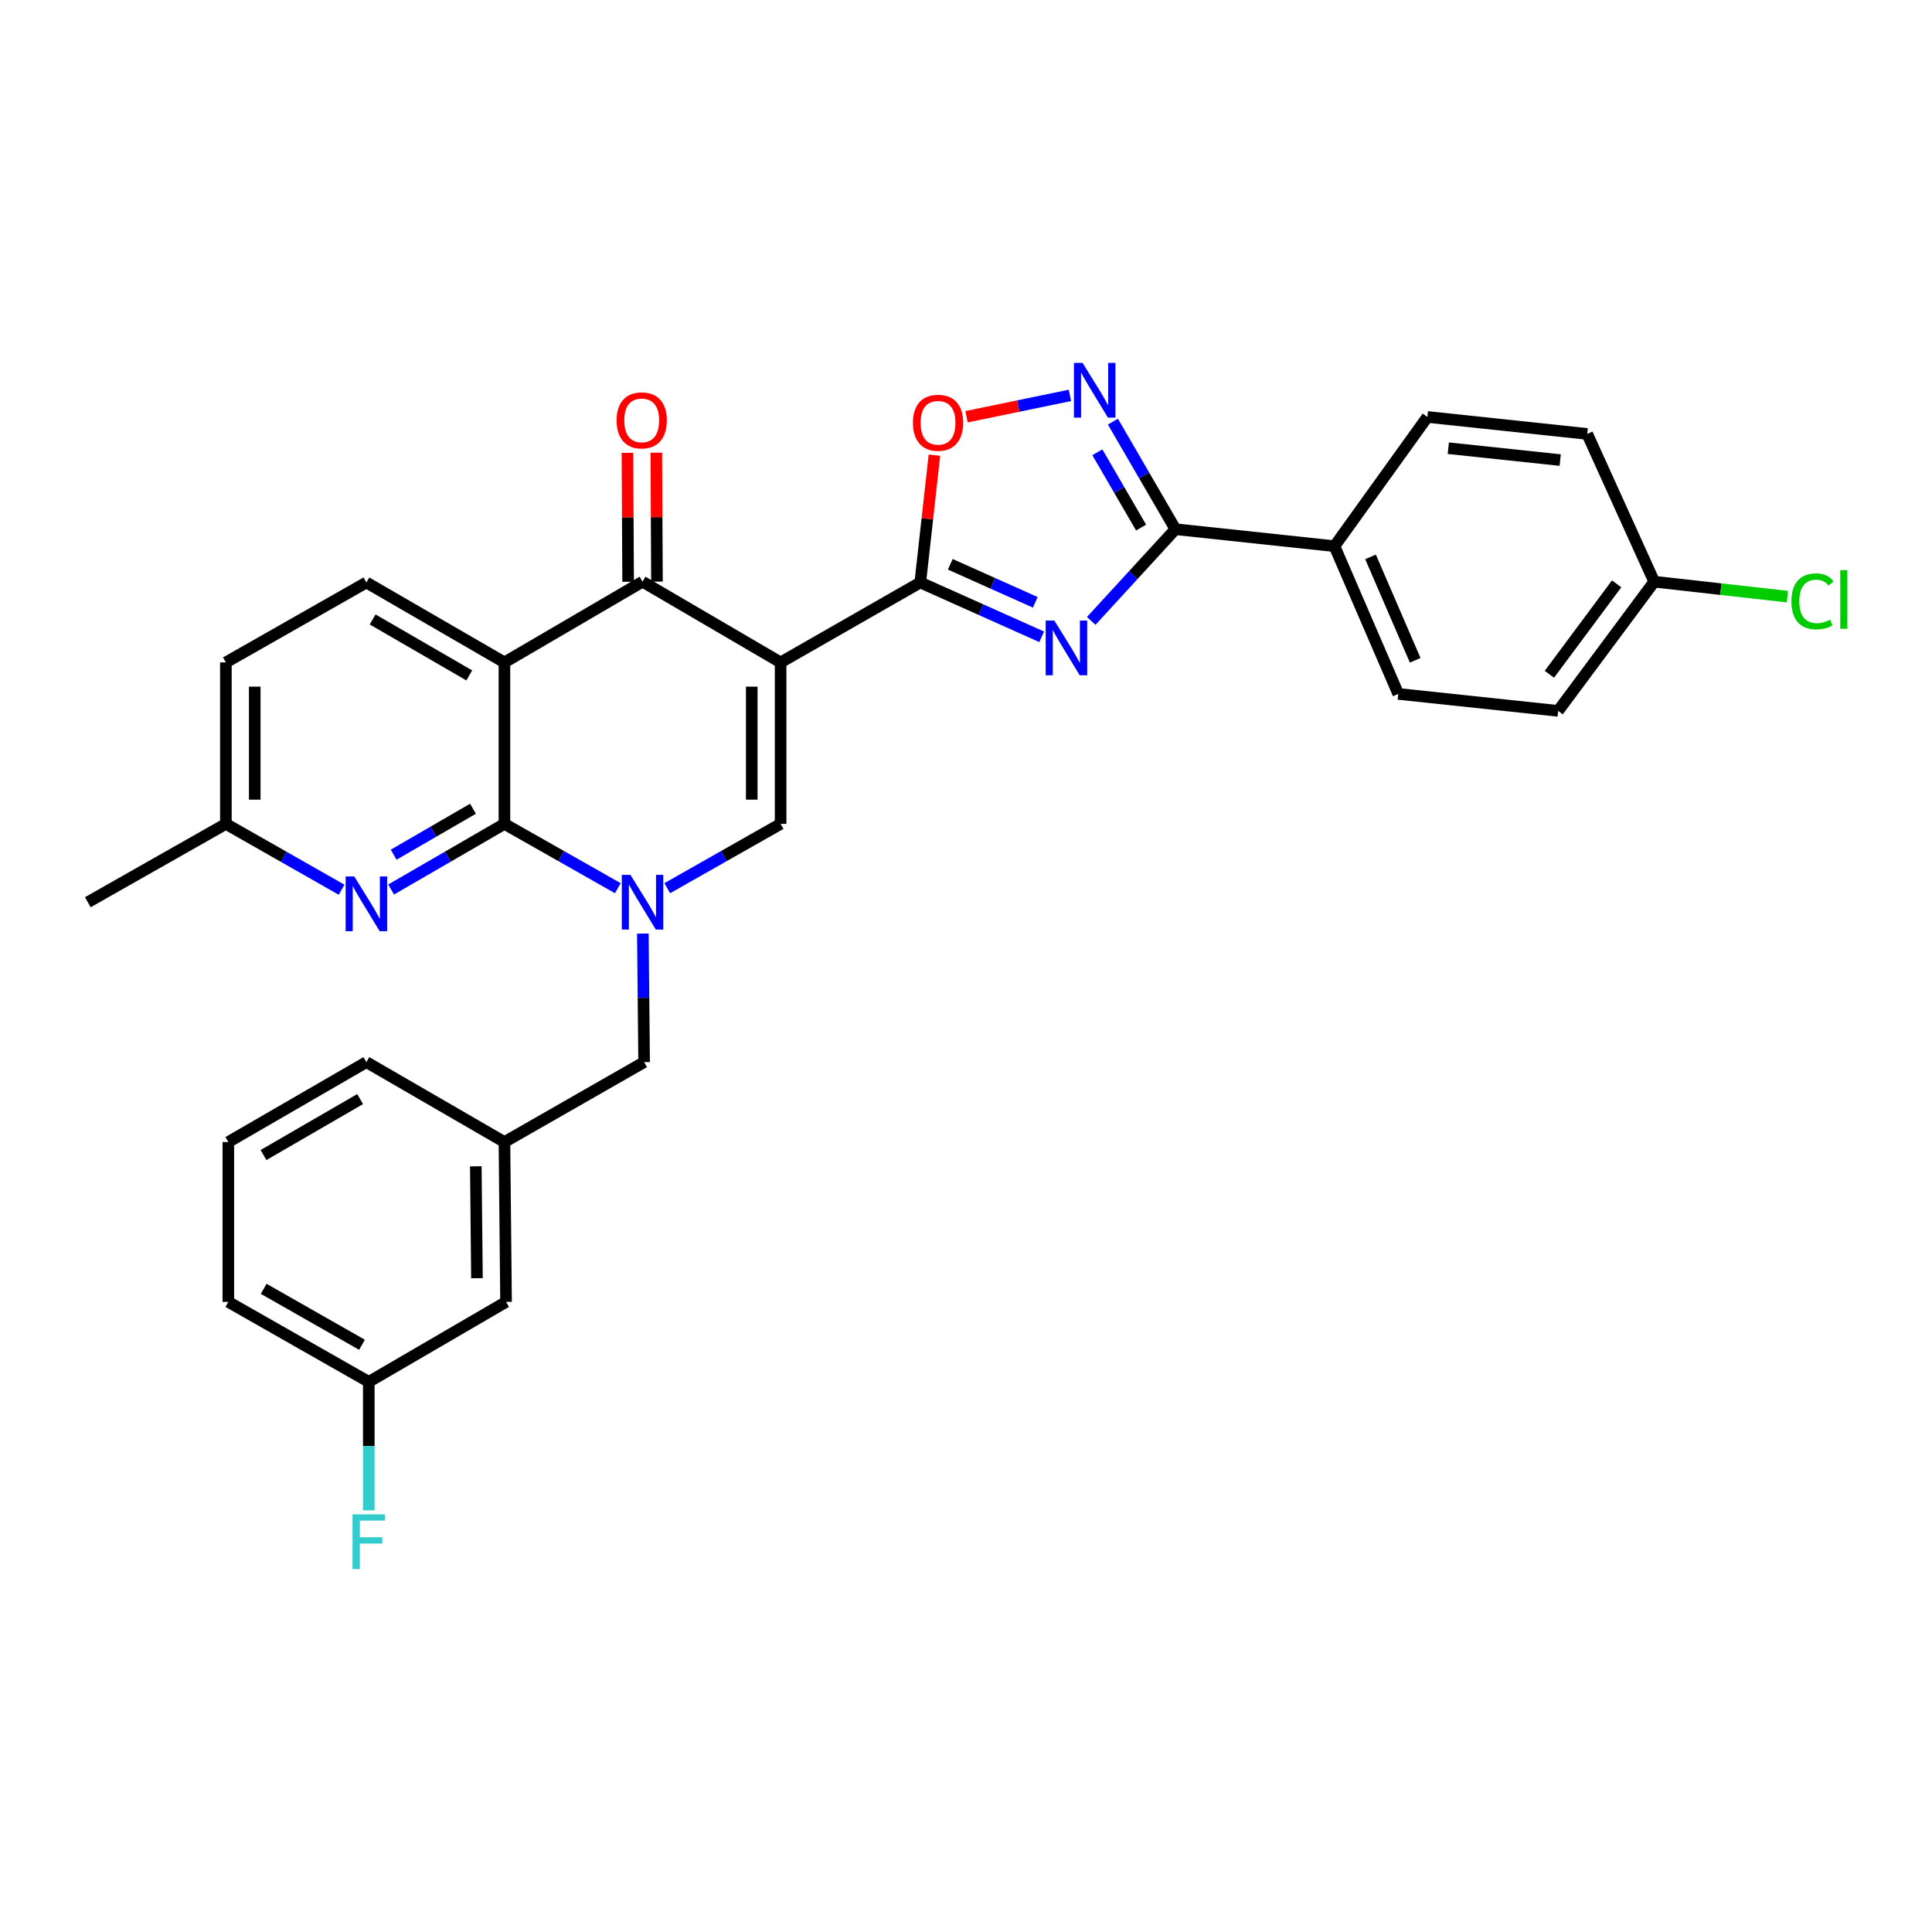 <?xml version='1.0' encoding='iso-8859-1'?>
<svg version='1.1' baseProfile='full'
              xmlns='http://www.w3.org/2000/svg'
                      xmlns:rdkit='http://www.rdkit.org/xml'
                      xmlns:xlink='http://www.w3.org/1999/xlink'
                  xml:space='preserve'
width='1000px' height='1000px' viewBox='0 0 1000 1000'>
<!-- END OF HEADER -->
<rect style='opacity:1.0;fill:#FFFFFF;stroke:none' width='1000' height='1000' x='0' y='0'> </rect>
<path class='bond-2' d='M 404.042,342.869 L 476.333,301.49' style='fill:none;fill-rule:evenodd;stroke:#000000;stroke-width:6px;stroke-linecap:butt;stroke-linejoin:miter;stroke-opacity:1' />
<path class='bond-5' d='M 404.042,342.869 L 332.58,301.084' style='fill:none;fill-rule:evenodd;stroke:#000000;stroke-width:6px;stroke-linecap:butt;stroke-linejoin:miter;stroke-opacity:1' />
<path class='bond-6' d='M 404.042,342.869 L 404.042,426.439' style='fill:none;fill-rule:evenodd;stroke:#000000;stroke-width:6px;stroke-linecap:butt;stroke-linejoin:miter;stroke-opacity:1' />
<path class='bond-6' d='M 389.104,355.404 L 389.104,413.903' style='fill:none;fill-rule:evenodd;stroke:#000000;stroke-width:6px;stroke-linecap:butt;stroke-linejoin:miter;stroke-opacity:1' />
<path class='bond-0' d='M 345.374,459.727 L 374.708,443.083' style='fill:none;fill-rule:evenodd;stroke:#0000FF;stroke-width:6px;stroke-linecap:butt;stroke-linejoin:miter;stroke-opacity:1' />
<path class='bond-0' d='M 374.708,443.083 L 404.042,426.439' style='fill:none;fill-rule:evenodd;stroke:#000000;stroke-width:6px;stroke-linecap:butt;stroke-linejoin:miter;stroke-opacity:1' />
<path class='bond-1' d='M 319.785,459.73 L 290.439,443.084' style='fill:none;fill-rule:evenodd;stroke:#0000FF;stroke-width:6px;stroke-linecap:butt;stroke-linejoin:miter;stroke-opacity:1' />
<path class='bond-1' d='M 290.439,443.084 L 261.093,426.439' style='fill:none;fill-rule:evenodd;stroke:#000000;stroke-width:6px;stroke-linecap:butt;stroke-linejoin:miter;stroke-opacity:1' />
<path class='bond-12' d='M 332.739,483.216 L 333.066,516.484' style='fill:none;fill-rule:evenodd;stroke:#0000FF;stroke-width:6px;stroke-linecap:butt;stroke-linejoin:miter;stroke-opacity:1' />
<path class='bond-12' d='M 333.066,516.484 L 333.393,549.752' style='fill:none;fill-rule:evenodd;stroke:#000000;stroke-width:6px;stroke-linecap:butt;stroke-linejoin:miter;stroke-opacity:1' />
<path class='bond-10' d='M 261.093,426.439 L 231.769,443.424' style='fill:none;fill-rule:evenodd;stroke:#000000;stroke-width:6px;stroke-linecap:butt;stroke-linejoin:miter;stroke-opacity:1' />
<path class='bond-10' d='M 231.769,443.424 L 202.444,460.409' style='fill:none;fill-rule:evenodd;stroke:#0000FF;stroke-width:6px;stroke-linecap:butt;stroke-linejoin:miter;stroke-opacity:1' />
<path class='bond-10' d='M 244.809,418.608 L 224.282,430.497' style='fill:none;fill-rule:evenodd;stroke:#000000;stroke-width:6px;stroke-linecap:butt;stroke-linejoin:miter;stroke-opacity:1' />
<path class='bond-10' d='M 224.282,430.497 L 203.754,442.387' style='fill:none;fill-rule:evenodd;stroke:#0000FF;stroke-width:6px;stroke-linecap:butt;stroke-linejoin:miter;stroke-opacity:1' />
<path class='bond-31' d='M 261.093,426.439 L 261.093,342.869' style='fill:none;fill-rule:evenodd;stroke:#000000;stroke-width:6px;stroke-linecap:butt;stroke-linejoin:miter;stroke-opacity:1' />
<path class='bond-3' d='M 476.333,301.49 L 507.754,315.553' style='fill:none;fill-rule:evenodd;stroke:#000000;stroke-width:6px;stroke-linecap:butt;stroke-linejoin:miter;stroke-opacity:1' />
<path class='bond-3' d='M 507.754,315.553 L 539.174,329.616' style='fill:none;fill-rule:evenodd;stroke:#0000FF;stroke-width:6px;stroke-linecap:butt;stroke-linejoin:miter;stroke-opacity:1' />
<path class='bond-3' d='M 491.862,292.074 L 513.856,301.918' style='fill:none;fill-rule:evenodd;stroke:#000000;stroke-width:6px;stroke-linecap:butt;stroke-linejoin:miter;stroke-opacity:1' />
<path class='bond-3' d='M 513.856,301.918 L 535.85,311.762' style='fill:none;fill-rule:evenodd;stroke:#0000FF;stroke-width:6px;stroke-linecap:butt;stroke-linejoin:miter;stroke-opacity:1' />
<path class='bond-9' d='M 476.333,301.49 L 479.995,268.537' style='fill:none;fill-rule:evenodd;stroke:#000000;stroke-width:6px;stroke-linecap:butt;stroke-linejoin:miter;stroke-opacity:1' />
<path class='bond-9' d='M 479.995,268.537 L 483.657,235.583' style='fill:none;fill-rule:evenodd;stroke:#FF0000;stroke-width:6px;stroke-linecap:butt;stroke-linejoin:miter;stroke-opacity:1' />
<path class='bond-7' d='M 564.811,321.381 L 586.603,297.647' style='fill:none;fill-rule:evenodd;stroke:#0000FF;stroke-width:6px;stroke-linecap:butt;stroke-linejoin:miter;stroke-opacity:1' />
<path class='bond-7' d='M 586.603,297.647 L 608.394,273.913' style='fill:none;fill-rule:evenodd;stroke:#000000;stroke-width:6px;stroke-linecap:butt;stroke-linejoin:miter;stroke-opacity:1' />
<path class='bond-4' d='M 261.093,342.869 L 332.58,301.084' style='fill:none;fill-rule:evenodd;stroke:#000000;stroke-width:6px;stroke-linecap:butt;stroke-linejoin:miter;stroke-opacity:1' />
<path class='bond-11' d='M 261.093,342.869 L 189.64,301.49' style='fill:none;fill-rule:evenodd;stroke:#000000;stroke-width:6px;stroke-linecap:butt;stroke-linejoin:miter;stroke-opacity:1' />
<path class='bond-11' d='M 242.889,349.589 L 192.872,320.624' style='fill:none;fill-rule:evenodd;stroke:#000000;stroke-width:6px;stroke-linecap:butt;stroke-linejoin:miter;stroke-opacity:1' />
<path class='bond-14' d='M 340.049,301.045 L 339.877,267.681' style='fill:none;fill-rule:evenodd;stroke:#000000;stroke-width:6px;stroke-linecap:butt;stroke-linejoin:miter;stroke-opacity:1' />
<path class='bond-14' d='M 339.877,267.681 L 339.704,234.316' style='fill:none;fill-rule:evenodd;stroke:#FF0000;stroke-width:6px;stroke-linecap:butt;stroke-linejoin:miter;stroke-opacity:1' />
<path class='bond-14' d='M 325.111,301.122 L 324.939,267.758' style='fill:none;fill-rule:evenodd;stroke:#000000;stroke-width:6px;stroke-linecap:butt;stroke-linejoin:miter;stroke-opacity:1' />
<path class='bond-14' d='M 324.939,267.758 L 324.766,234.393' style='fill:none;fill-rule:evenodd;stroke:#FF0000;stroke-width:6px;stroke-linecap:butt;stroke-linejoin:miter;stroke-opacity:1' />
<path class='bond-13' d='M 608.394,273.913 L 690.719,282.702' style='fill:none;fill-rule:evenodd;stroke:#000000;stroke-width:6px;stroke-linecap:butt;stroke-linejoin:miter;stroke-opacity:1' />
<path class='bond-32' d='M 608.394,273.913 L 592.22,246.082' style='fill:none;fill-rule:evenodd;stroke:#000000;stroke-width:6px;stroke-linecap:butt;stroke-linejoin:miter;stroke-opacity:1' />
<path class='bond-32' d='M 592.22,246.082 L 576.046,218.25' style='fill:none;fill-rule:evenodd;stroke:#0000FF;stroke-width:6px;stroke-linecap:butt;stroke-linejoin:miter;stroke-opacity:1' />
<path class='bond-32' d='M 590.626,273.069 L 579.305,253.587' style='fill:none;fill-rule:evenodd;stroke:#000000;stroke-width:6px;stroke-linecap:butt;stroke-linejoin:miter;stroke-opacity:1' />
<path class='bond-32' d='M 579.305,253.587 L 567.983,234.105' style='fill:none;fill-rule:evenodd;stroke:#0000FF;stroke-width:6px;stroke-linecap:butt;stroke-linejoin:miter;stroke-opacity:1' />
<path class='bond-8' d='M 553.799,204.655 L 527.035,210.177' style='fill:none;fill-rule:evenodd;stroke:#0000FF;stroke-width:6px;stroke-linecap:butt;stroke-linejoin:miter;stroke-opacity:1' />
<path class='bond-8' d='M 527.035,210.177 L 500.271,215.7' style='fill:none;fill-rule:evenodd;stroke:#FF0000;stroke-width:6px;stroke-linecap:butt;stroke-linejoin:miter;stroke-opacity:1' />
<path class='bond-16' d='M 176.808,460.523 L 146.862,443.481' style='fill:none;fill-rule:evenodd;stroke:#0000FF;stroke-width:6px;stroke-linecap:butt;stroke-linejoin:miter;stroke-opacity:1' />
<path class='bond-16' d='M 146.862,443.481 L 116.916,426.439' style='fill:none;fill-rule:evenodd;stroke:#000000;stroke-width:6px;stroke-linecap:butt;stroke-linejoin:miter;stroke-opacity:1' />
<path class='bond-19' d='M 189.64,301.49 L 116.916,342.869' style='fill:none;fill-rule:evenodd;stroke:#000000;stroke-width:6px;stroke-linecap:butt;stroke-linejoin:miter;stroke-opacity:1' />
<path class='bond-15' d='M 333.393,549.752 L 261.093,591.122' style='fill:none;fill-rule:evenodd;stroke:#000000;stroke-width:6px;stroke-linecap:butt;stroke-linejoin:miter;stroke-opacity:1' />
<path class='bond-17' d='M 690.719,282.702 L 723.749,359.168' style='fill:none;fill-rule:evenodd;stroke:#000000;stroke-width:6px;stroke-linecap:butt;stroke-linejoin:miter;stroke-opacity:1' />
<path class='bond-17' d='M 709.387,288.248 L 732.508,341.774' style='fill:none;fill-rule:evenodd;stroke:#000000;stroke-width:6px;stroke-linecap:butt;stroke-linejoin:miter;stroke-opacity:1' />
<path class='bond-18' d='M 690.719,282.702 L 738.811,215.812' style='fill:none;fill-rule:evenodd;stroke:#000000;stroke-width:6px;stroke-linecap:butt;stroke-linejoin:miter;stroke-opacity:1' />
<path class='bond-20' d='M 261.093,591.122 L 261.931,673.862' style='fill:none;fill-rule:evenodd;stroke:#000000;stroke-width:6px;stroke-linecap:butt;stroke-linejoin:miter;stroke-opacity:1' />
<path class='bond-20' d='M 246.282,603.684 L 246.868,661.602' style='fill:none;fill-rule:evenodd;stroke:#000000;stroke-width:6px;stroke-linecap:butt;stroke-linejoin:miter;stroke-opacity:1' />
<path class='bond-28' d='M 261.093,591.122 L 189.64,549.752' style='fill:none;fill-rule:evenodd;stroke:#000000;stroke-width:6px;stroke-linecap:butt;stroke-linejoin:miter;stroke-opacity:1' />
<path class='bond-30' d='M 116.916,426.439 L 45.455,466.987' style='fill:none;fill-rule:evenodd;stroke:#000000;stroke-width:6px;stroke-linecap:butt;stroke-linejoin:miter;stroke-opacity:1' />
<path class='bond-33' d='M 116.916,426.439 L 116.916,342.869' style='fill:none;fill-rule:evenodd;stroke:#000000;stroke-width:6px;stroke-linecap:butt;stroke-linejoin:miter;stroke-opacity:1' />
<path class='bond-33' d='M 131.854,413.903 L 131.854,355.404' style='fill:none;fill-rule:evenodd;stroke:#000000;stroke-width:6px;stroke-linecap:butt;stroke-linejoin:miter;stroke-opacity:1' />
<path class='bond-23' d='M 723.749,359.168 L 806.489,367.948' style='fill:none;fill-rule:evenodd;stroke:#000000;stroke-width:6px;stroke-linecap:butt;stroke-linejoin:miter;stroke-opacity:1' />
<path class='bond-24' d='M 738.811,215.812 L 821.543,224.601' style='fill:none;fill-rule:evenodd;stroke:#000000;stroke-width:6px;stroke-linecap:butt;stroke-linejoin:miter;stroke-opacity:1' />
<path class='bond-24' d='M 749.643,231.985 L 807.555,238.137' style='fill:none;fill-rule:evenodd;stroke:#000000;stroke-width:6px;stroke-linecap:butt;stroke-linejoin:miter;stroke-opacity:1' />
<path class='bond-22' d='M 261.931,673.862 L 190.884,715.249' style='fill:none;fill-rule:evenodd;stroke:#000000;stroke-width:6px;stroke-linecap:butt;stroke-linejoin:miter;stroke-opacity:1' />
<path class='bond-21' d='M 856.216,301.084 L 821.543,224.601' style='fill:none;fill-rule:evenodd;stroke:#000000;stroke-width:6px;stroke-linecap:butt;stroke-linejoin:miter;stroke-opacity:1' />
<path class='bond-25' d='M 856.216,301.084 L 890.693,304.949' style='fill:none;fill-rule:evenodd;stroke:#000000;stroke-width:6px;stroke-linecap:butt;stroke-linejoin:miter;stroke-opacity:1' />
<path class='bond-25' d='M 890.693,304.949 L 925.169,308.815' style='fill:none;fill-rule:evenodd;stroke:#00CC00;stroke-width:6px;stroke-linecap:butt;stroke-linejoin:miter;stroke-opacity:1' />
<path class='bond-34' d='M 856.216,301.084 L 806.489,367.948' style='fill:none;fill-rule:evenodd;stroke:#000000;stroke-width:6px;stroke-linecap:butt;stroke-linejoin:miter;stroke-opacity:1' />
<path class='bond-34' d='M 836.77,302.199 L 801.961,349.004' style='fill:none;fill-rule:evenodd;stroke:#000000;stroke-width:6px;stroke-linecap:butt;stroke-linejoin:miter;stroke-opacity:1' />
<path class='bond-26' d='M 190.884,715.249 L 190.884,748.504' style='fill:none;fill-rule:evenodd;stroke:#000000;stroke-width:6px;stroke-linecap:butt;stroke-linejoin:miter;stroke-opacity:1' />
<path class='bond-26' d='M 190.884,748.504 L 190.884,781.76' style='fill:none;fill-rule:evenodd;stroke:#33CCCC;stroke-width:6px;stroke-linecap:butt;stroke-linejoin:miter;stroke-opacity:1' />
<path class='bond-35' d='M 190.884,715.249 L 118.186,673.862' style='fill:none;fill-rule:evenodd;stroke:#000000;stroke-width:6px;stroke-linecap:butt;stroke-linejoin:miter;stroke-opacity:1' />
<path class='bond-35' d='M 187.37,696.059 L 136.481,667.088' style='fill:none;fill-rule:evenodd;stroke:#000000;stroke-width:6px;stroke-linecap:butt;stroke-linejoin:miter;stroke-opacity:1' />
<path class='bond-27' d='M 118.186,591.122 L 189.64,549.752' style='fill:none;fill-rule:evenodd;stroke:#000000;stroke-width:6px;stroke-linecap:butt;stroke-linejoin:miter;stroke-opacity:1' />
<path class='bond-27' d='M 136.389,597.844 L 186.406,568.885' style='fill:none;fill-rule:evenodd;stroke:#000000;stroke-width:6px;stroke-linecap:butt;stroke-linejoin:miter;stroke-opacity:1' />
<path class='bond-29' d='M 118.186,591.122 L 118.186,673.862' style='fill:none;fill-rule:evenodd;stroke:#000000;stroke-width:6px;stroke-linecap:butt;stroke-linejoin:miter;stroke-opacity:1' />
<path  class='atom-1' d='M 326.32 452.827
L 335.6 467.827
Q 336.52 469.307, 338 471.987
Q 339.48 474.667, 339.56 474.827
L 339.56 452.827
L 343.32 452.827
L 343.32 481.147
L 339.44 481.147
L 329.48 464.747
Q 328.32 462.827, 327.08 460.627
Q 325.88 458.427, 325.52 457.747
L 325.52 481.147
L 321.84 481.147
L 321.84 452.827
L 326.32 452.827
' fill='#0000FF'/>
<path  class='atom-4' d='M 545.726 321.19
L 555.006 336.19
Q 555.926 337.67, 557.406 340.35
Q 558.886 343.03, 558.966 343.19
L 558.966 321.19
L 562.726 321.19
L 562.726 349.51
L 558.846 349.51
L 548.886 333.11
Q 547.726 331.19, 546.486 328.99
Q 545.286 326.79, 544.926 326.11
L 544.926 349.51
L 541.246 349.51
L 541.246 321.19
L 545.726 321.19
' fill='#0000FF'/>
<path  class='atom-9' d='M 560.349 187.851
L 569.629 202.851
Q 570.549 204.331, 572.029 207.011
Q 573.509 209.691, 573.589 209.851
L 573.589 187.851
L 577.349 187.851
L 577.349 216.171
L 573.469 216.171
L 563.509 199.771
Q 562.349 197.851, 561.109 195.651
Q 559.909 193.451, 559.549 192.771
L 559.549 216.171
L 555.869 216.171
L 555.869 187.851
L 560.349 187.851
' fill='#0000FF'/>
<path  class='atom-10' d='M 472.529 218.822
Q 472.529 212.022, 475.889 208.222
Q 479.249 204.422, 485.529 204.422
Q 491.809 204.422, 495.169 208.222
Q 498.529 212.022, 498.529 218.822
Q 498.529 225.702, 495.129 229.622
Q 491.729 233.502, 485.529 233.502
Q 479.289 233.502, 475.889 229.622
Q 472.529 225.742, 472.529 218.822
M 485.529 230.302
Q 489.849 230.302, 492.169 227.422
Q 494.529 224.502, 494.529 218.822
Q 494.529 213.262, 492.169 210.462
Q 489.849 207.622, 485.529 207.622
Q 481.209 207.622, 478.849 210.422
Q 476.529 213.222, 476.529 218.822
Q 476.529 224.542, 478.849 227.422
Q 481.209 230.302, 485.529 230.302
' fill='#FF0000'/>
<path  class='atom-11' d='M 183.38 453.665
L 192.66 468.665
Q 193.58 470.145, 195.06 472.825
Q 196.54 475.505, 196.62 475.665
L 196.62 453.665
L 200.38 453.665
L 200.38 481.985
L 196.5 481.985
L 186.54 465.585
Q 185.38 463.665, 184.14 461.465
Q 182.94 459.265, 182.58 458.585
L 182.58 481.985
L 178.9 481.985
L 178.9 453.665
L 183.38 453.665
' fill='#0000FF'/>
<path  class='atom-15' d='M 319.148 217.585
Q 319.148 210.785, 322.508 206.985
Q 325.868 203.185, 332.148 203.185
Q 338.428 203.185, 341.788 206.985
Q 345.148 210.785, 345.148 217.585
Q 345.148 224.465, 341.748 228.385
Q 338.348 232.265, 332.148 232.265
Q 325.908 232.265, 322.508 228.385
Q 319.148 224.505, 319.148 217.585
M 332.148 229.065
Q 336.468 229.065, 338.788 226.185
Q 341.148 223.265, 341.148 217.585
Q 341.148 212.025, 338.788 209.225
Q 336.468 206.385, 332.148 206.385
Q 327.828 206.385, 325.468 209.185
Q 323.148 211.985, 323.148 217.585
Q 323.148 223.305, 325.468 226.185
Q 327.828 229.065, 332.148 229.065
' fill='#FF0000'/>
<path  class='atom-26' d='M 927.231 311.251
Q 927.231 304.211, 930.511 300.531
Q 933.831 296.811, 940.111 296.811
Q 945.951 296.811, 949.071 300.931
L 946.431 303.091
Q 944.151 300.091, 940.111 300.091
Q 935.831 300.091, 933.551 302.971
Q 931.311 305.811, 931.311 311.251
Q 931.311 316.851, 933.631 319.731
Q 935.991 322.611, 940.551 322.611
Q 943.671 322.611, 947.311 320.731
L 948.431 323.731
Q 946.951 324.691, 944.711 325.251
Q 942.471 325.811, 939.991 325.811
Q 933.831 325.811, 930.511 322.051
Q 927.231 318.291, 927.231 311.251
' fill='#00CC00'/>
<path  class='atom-26' d='M 952.511 295.091
L 956.191 295.091
L 956.191 325.451
L 952.511 325.451
L 952.511 295.091
' fill='#00CC00'/>
<path  class='atom-27' d='M 182.464 783.829
L 199.304 783.829
L 199.304 787.069
L 186.264 787.069
L 186.264 795.669
L 197.864 795.669
L 197.864 798.949
L 186.264 798.949
L 186.264 812.149
L 182.464 812.149
L 182.464 783.829
' fill='#33CCCC'/>
</svg>
